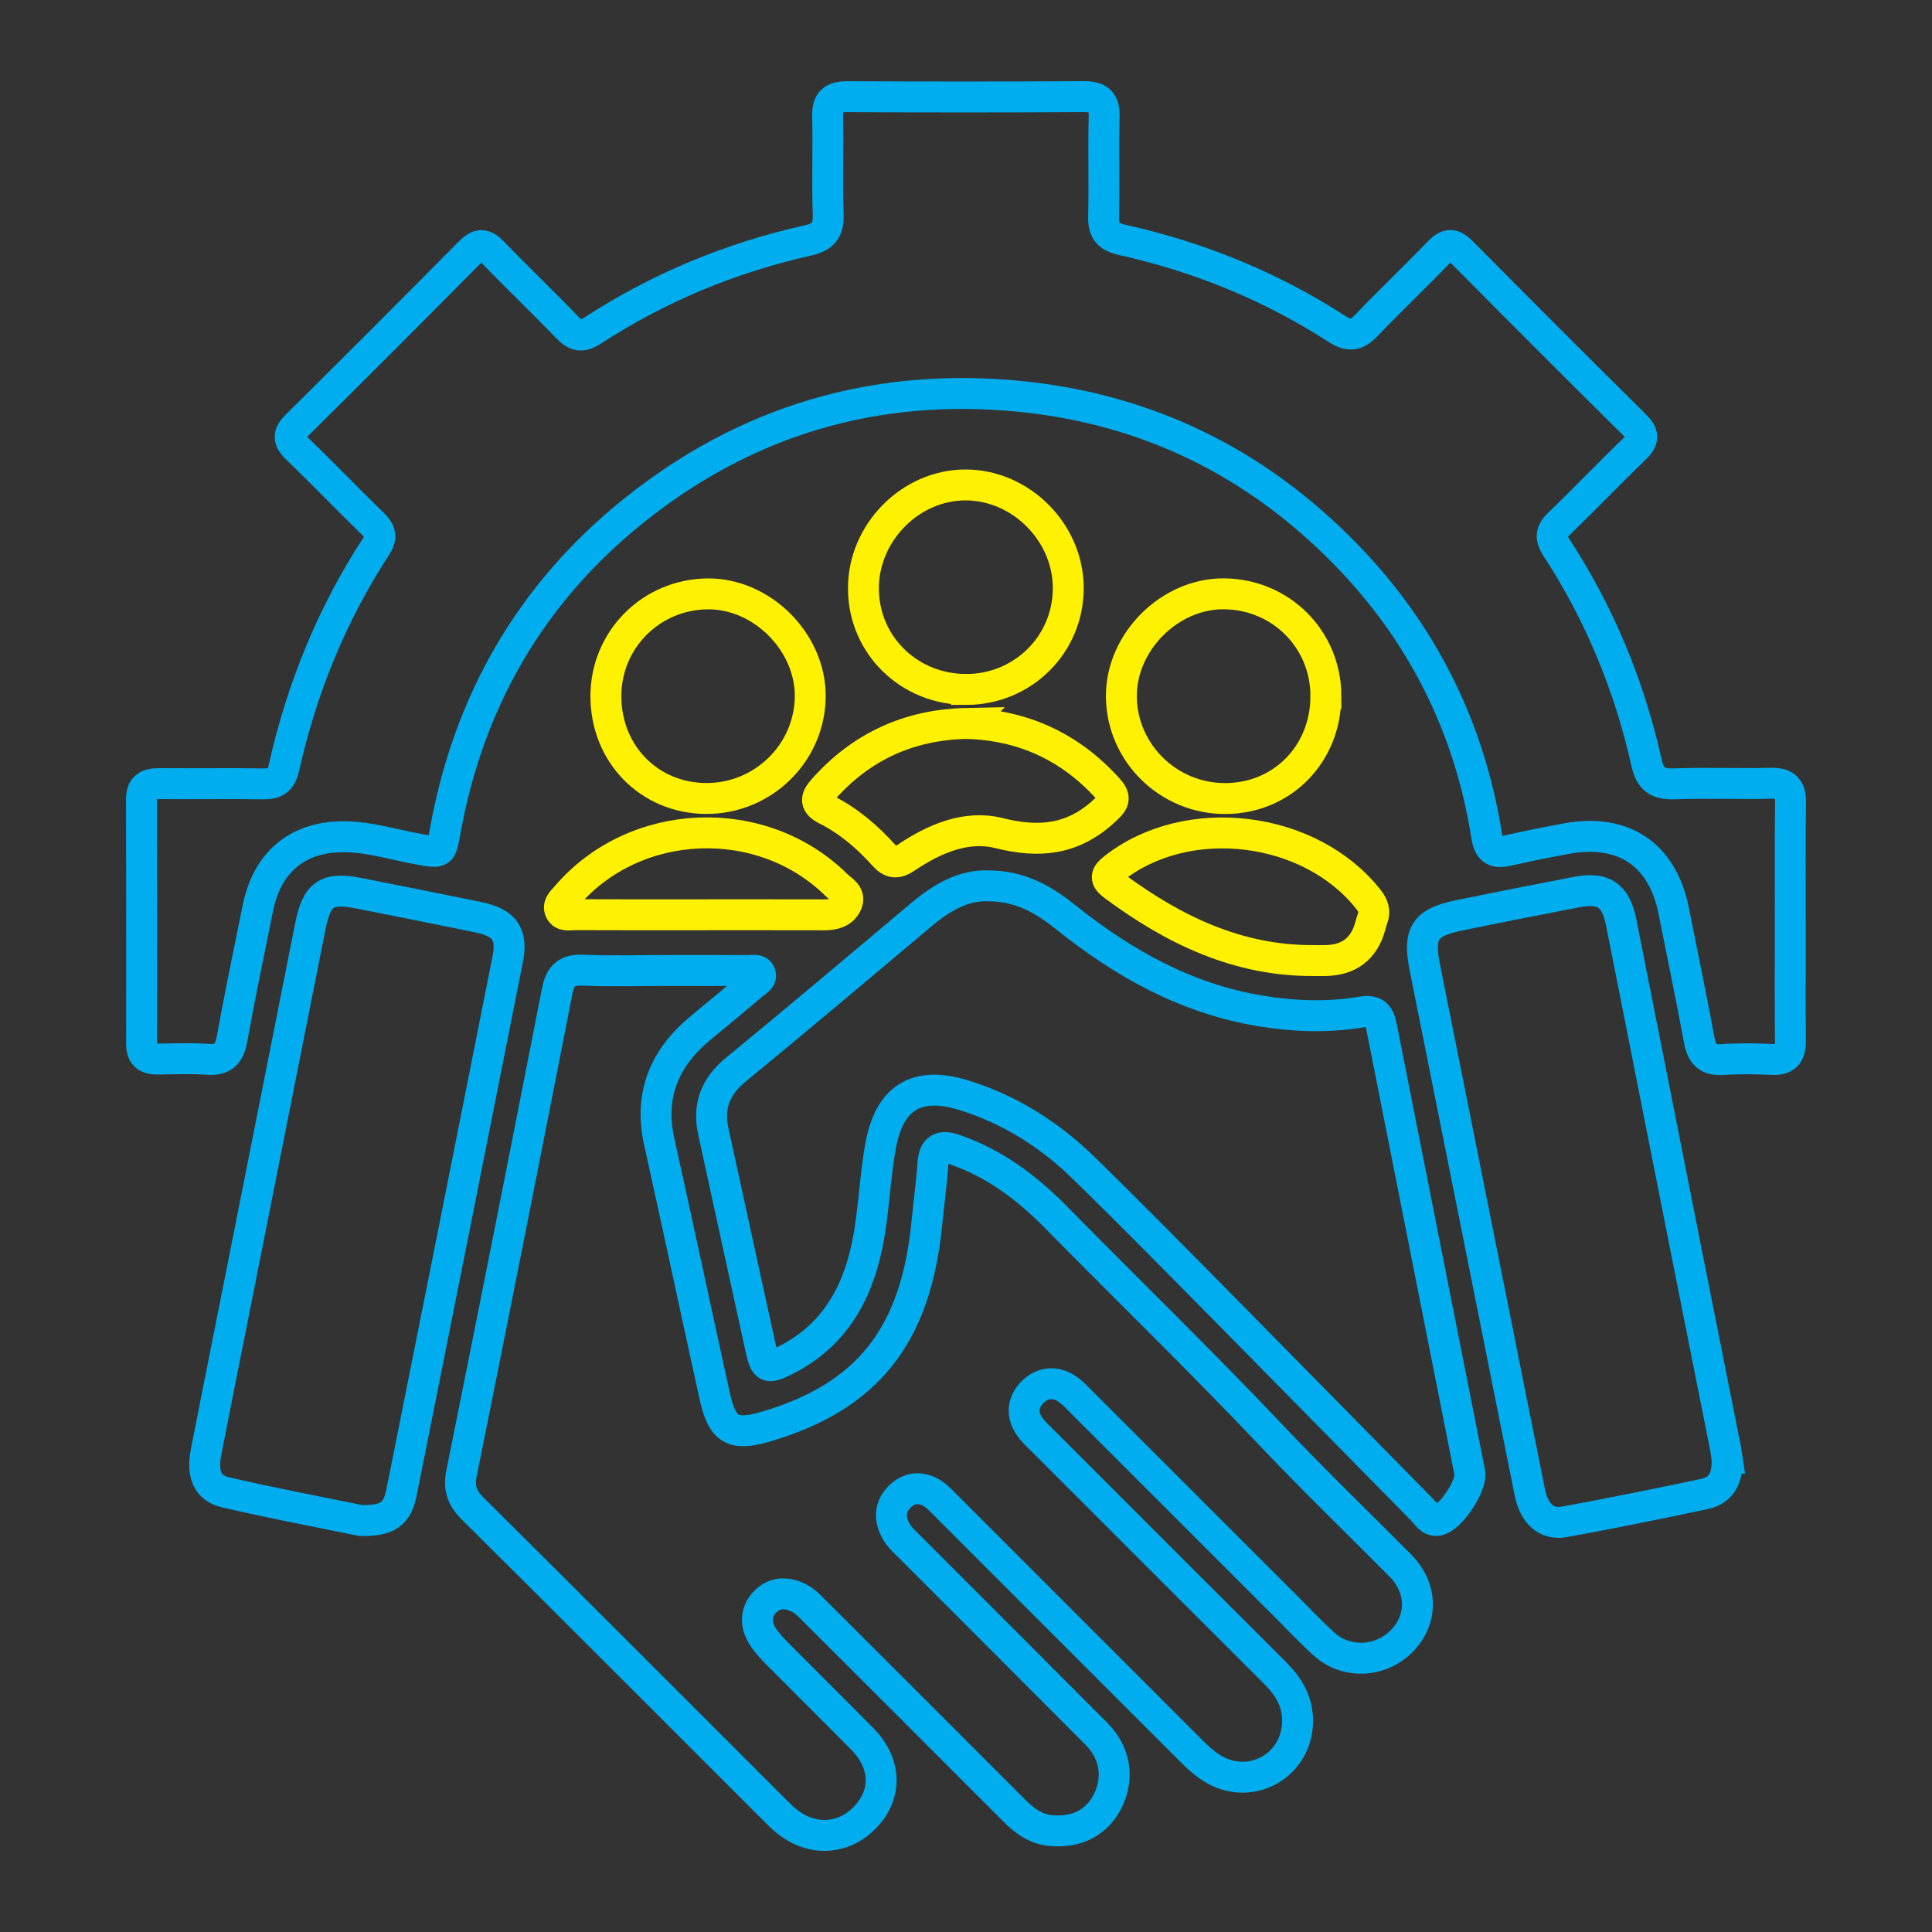 <svg xmlns="http://www.w3.org/2000/svg" id="Layer_1" data-name="Layer 1" viewBox="0 0 1000 1000"><rect x="0" y="0" width="1000" height="1000" fill="#333333" stroke="none"/><defs><style>      .cls-1 {        stroke: #00aeef;      }      .cls-1, .cls-2 {        fill: none;        stroke-miterlimit: 10;        stroke-width: 16px;      }      .cls-2 {        stroke: #fff200;      }    </style></defs><path class="cls-1" d="M926.66,477.51c-.01,20.36-.16,40.73.07,61.09.08,6.85-2.22,10.11-9.5,9.77-8.49-.39-17.05-.54-25.52.05-7.7.53-10.81-2.72-12.16-9.97-4.16-22.4-8.81-44.71-13.25-67.06-5.78-29.02-25.91-42.69-55.28-37.35-10.16,1.85-20.3,3.87-30.37,6.17-6.56,1.49-9.92.28-11.11-7.31-8.89-56.71-33.68-105.92-73.68-146.69-46.05-46.93-102.13-74.56-168.05-81.05-74.72-7.36-141.7,12.49-199.99,59.33-53.24,42.79-85.41,98.74-97.47,166.08-2.02,11.26-1.85,11.1-13.5,9-12.24-2.21-24.24-5.99-36.76-6.44-24.97-.9-41.6,12.27-46.59,36.81-4.61,22.63-9.33,45.24-13.43,67.96-1.4,7.76-4.62,10.97-12.64,10.4-8.47-.6-17.01-.27-25.52-.11-5.49.1-8.64-1.74-8.63-7.77.05-42.25.06-84.49-.05-126.74-.02-6.62,3.51-8.13,9.28-8.08,17.93.15,35.87-.15,53.79.13,6.2.1,9.22-1.89,10.64-8.23,9.18-41,24.76-79.42,47.74-114.67,3.21-4.93,2.24-7.89-1.63-11.66-13.29-12.93-26.13-26.31-39.48-39.17-4.61-4.45-4.44-7.36.05-11.81,30.02-29.72,59.89-59.6,89.6-89.64,4.47-4.52,7.4-4.59,11.82,0,12.65,13.13,25.87,25.71,38.51,38.86,4.29,4.46,7.46,5.42,13.09,1.76,34.21-22.26,71.4-37.7,111.2-46.63,7.9-1.77,11.13-5.06,10.84-13.44-.59-17,.1-34.04-.3-51.05-.18-7.67,2.91-10.04,10.22-10.01,40.73.2,81.45.22,122.18-.03,7.73-.05,10.93,2.33,10.72,10.46-.45,17.31.14,34.65-.27,51.97-.17,7.18,2.66,10.16,9.46,11.68,39.81,8.88,77.1,24.02,111.39,46.19,5.99,3.87,10,3.5,14.92-1.64,12.4-12.95,25.42-25.3,37.85-38.22,4.46-4.64,7.4-4.39,11.82.08,29.72,30.03,59.59,59.9,89.61,89.62,4.45,4.41,4.82,7.32.14,11.83-13.36,12.85-26.15,26.29-39.51,39.14-4.41,4.24-4.49,7.4-1.22,12.41,22.29,34.21,37.66,71.44,46.55,111.23,1.92,8.59,5.77,11.27,14.3,10.96,16.69-.6,33.43.1,50.13-.3,7.58-.18,10.21,2.71,10.11,10.12-.29,20.66-.1,41.33-.11,62Z"></path><path class="cls-1" d="M343.69,502.32c14.59,0,29.18-.03,43.77.03,2.05,0,4.84-.79,5.87,1.29,1.43,2.89-1.73,4.23-3.39,5.65-9,7.69-18.16,15.21-27.29,22.76-18.69,15.46-26.84,34.57-21.42,58.95,9.76,43.9,19.07,87.89,28.76,131.8,3.87,17.52,9.45,20.63,26.47,15.61,52.49-15.47,77.51-46.99,83.22-104.8,1.04-10.57,2.5-21.11,3.25-31.7.55-7.76,4.3-9.24,10.93-6.98,20.65,7.02,37.58,19.74,52.62,35.02,37.1,37.67,75.06,74.49,111.44,112.89,21.73,22.94,44.48,44.91,66.76,67.34,11.53,11.61,12,27.48,1.22,38.85-10.77,11.36-28.73,12.49-40.34,2.14-6.57-5.86-12.58-12.34-18.82-18.57-35.47-35.45-70.93-70.91-106.4-106.36-2.15-2.15-4.22-4.41-6.58-6.3-6.63-5.32-14.05-4.89-19.61.94-5.31,5.56-5.44,12.51-.15,18.9,1.93,2.33,4.2,4.39,6.35,6.54,39.75,39.76,79.47,79.55,119.29,119.25,7.16,7.14,12.15,14.93,11.99,25.56-.33,22.3-23.34,35.78-42.88,24.92-5.11-2.84-9.23-6.87-13.33-10.97-41.46-41.49-82.95-82.96-124.43-124.44-1.93-1.93-3.8-3.94-5.85-5.75-6.21-5.46-13.42-5.8-18.86-.77-6.12,5.66-6.11,12.34-2.1,19,1.84,3.06,4.71,5.54,7.27,8.11,31.99,32.05,64.07,64.02,96,96.13,9.73,9.78,11.81,22.54,6.17,34.31-5.55,11.58-16.26,17.19-30.04,15.8-7.74-.78-13.4-5.1-18.68-10.39-34.13-34.21-68.32-68.37-102.53-102.5-2.57-2.56-5.11-5.42-8.23-7.12-6.37-3.49-13.2-3.72-18.41,1.96-4.85,5.28-4.7,11.76-.86,17.71,2.12,3.28,4.88,6.21,7.65,9,14.55,14.68,29.26,29.19,43.78,43.9,12.26,12.43,12.99,27.99,2.13,39.91-11.11,12.19-27.58,13.44-40.9,3.01-2.38-1.87-4.53-4.05-6.68-6.19-52.03-51.99-103.96-104.07-156.16-155.89-5.56-5.52-7.37-10.6-5.78-18.45,16.76-83.1,33.22-166.25,49.49-249.45,1.58-8.1,5.05-11.16,13.37-10.8,13.96.6,27.95.16,41.94.16Z"></path><path class="cls-1" d="M511.34,458.52c16.76-.03,28.86,7.1,40.25,16.22,29.83,23.86,62.36,42.16,100.68,48.49,17.52,2.89,35.07,3.53,52.56.55,7.04-1.2,9.1,1.78,10.28,7.79,15.16,76.9,30.45,153.78,45.65,230.67,1.29,6.54-10.01,23.46-16.43,24.65-4.07.76-5.75-2.93-7.97-5.17-32.44-32.87-64.74-65.88-97.2-98.74-25.84-26.16-51.61-52.4-77.89-78.12-17.8-17.42-38.5-30.61-62.51-38.01-24.07-7.42-38.26,1.05-42.88,25.9-3.22,17.3-3.5,35.03-7.14,52.31-5.49,26.04-17.93,46.94-42.52,59.18-8.81,4.38-10.22,3.89-12.3-5.52-8.31-37.68-16.45-75.39-24.7-113.08-2.9-13.23,1.15-23.4,11.76-32.09,32.17-26.39,63.95-53.24,95.8-80.02,10.51-8.84,21.79-15.51,34.55-15.01Z"></path><path class="cls-1" d="M893.88,754.71c.61,11.27-3.64,16.87-11.76,18.59-24.08,5.1-48.2,10-72.41,14.4-9.32,1.69-15.64-4.21-17.87-15.27-6.74-33.36-13.38-66.74-20.05-100.11-11.44-57.21-22.86-114.42-34.31-171.63-3.53-17.64-.03-23.24,17.56-26.86,20.24-4.17,40.52-8.12,60.8-12.07,14.11-2.75,20.47,1.49,23.28,15.66,11.08,55.73,22.07,111.47,33.12,167.21,6.86,34.58,13.78,69.14,20.64,103.71.59,2.97.95,5.99,1.01,6.37Z"></path><path class="cls-1" d="M186.51,786.99c-20.91-4.3-45.39-8.9-69.64-14.53-9.63-2.24-12.44-9.44-10.16-21.17,4.64-23.86,9.45-47.69,14.18-71.53,13.24-66.76,26.48-133.52,39.73-200.27,3.36-16.92,8.48-20.43,25.22-17.13,20.57,4.05,41.12,8.19,61.66,12.38,13.55,2.76,17.89,8.61,15.29,21.73-18.24,92.1-36.58,184.18-55,276.24-2.19,10.94-7.2,14.67-21.28,14.28Z"></path><path class="cls-2" d="M686.27,360.17c.07,29.97-22.45,53.02-51.93,53.16-29.52.14-53.77-23.65-53.92-52.9-.15-28.17,25.04-53.32,53.15-53.07,29.41.26,52.65,23.54,52.71,52.81Z"></path><path class="cls-2" d="M500.19,356.85c-29.59.07-53.13-22.92-53.29-52.04-.16-29.11,24.46-54.01,53.19-53.8,28.51.2,52.76,24.65,52.84,53.25.08,29.16-23.36,52.53-52.74,52.6Z"></path><path class="cls-2" d="M313.61,360.2c.07-29.15,23.41-52.56,52.67-52.81,28.07-.25,53.26,24.92,53.1,53.03-.17,29.23-24.39,53-53.88,52.87-29.49-.13-51.96-23.12-51.89-53.09Z"></path><path class="cls-2" d="M500.35,374.45c29.23.86,53.5,12.08,73.08,33.71,4.7,5.2,3.05,7.06-1.98,11.67-16.28,14.9-33.47,16.61-54.37,11.38-16.98-4.25-33.54,2.94-48,12.67-4.83,3.25-7.78,3.06-11.54-1.13-8.57-9.54-18.26-17.86-29.78-23.65-5.84-2.93-5.8-5.81-1.82-10.31,19.81-22.42,44.65-33.72,74.42-34.35Z"></path><path class="cls-2" d="M680.2,497.19c-39.57.28-72.93-15.93-103.83-38.88-4.63-3.44-4.07-5.54.14-8.85,38.04-29.94,101.53-22.25,131.75,16.02,2.47,3.13,3.69,6.19,2.13,10.04-.45,1.12-.73,2.32-1.04,3.49q-4.79,18.01-23.67,18.18c-1.82.02-3.65,0-5.47,0Z"></path><path class="cls-2" d="M361.37,473.49c-21.23,0-42.46.04-63.69-.06-2.84-.01-6.69,1.16-7.94-2.56-.95-2.82,1.73-4.95,3.49-7,35.27-41.3,101.03-44.03,139.77-5.72,2.59,2.57,7.42,4.73,5.33,9.48-2.02,4.57-6.51,5.89-11.43,5.88-21.84-.06-43.68-.03-65.51-.03Z"></path></svg>